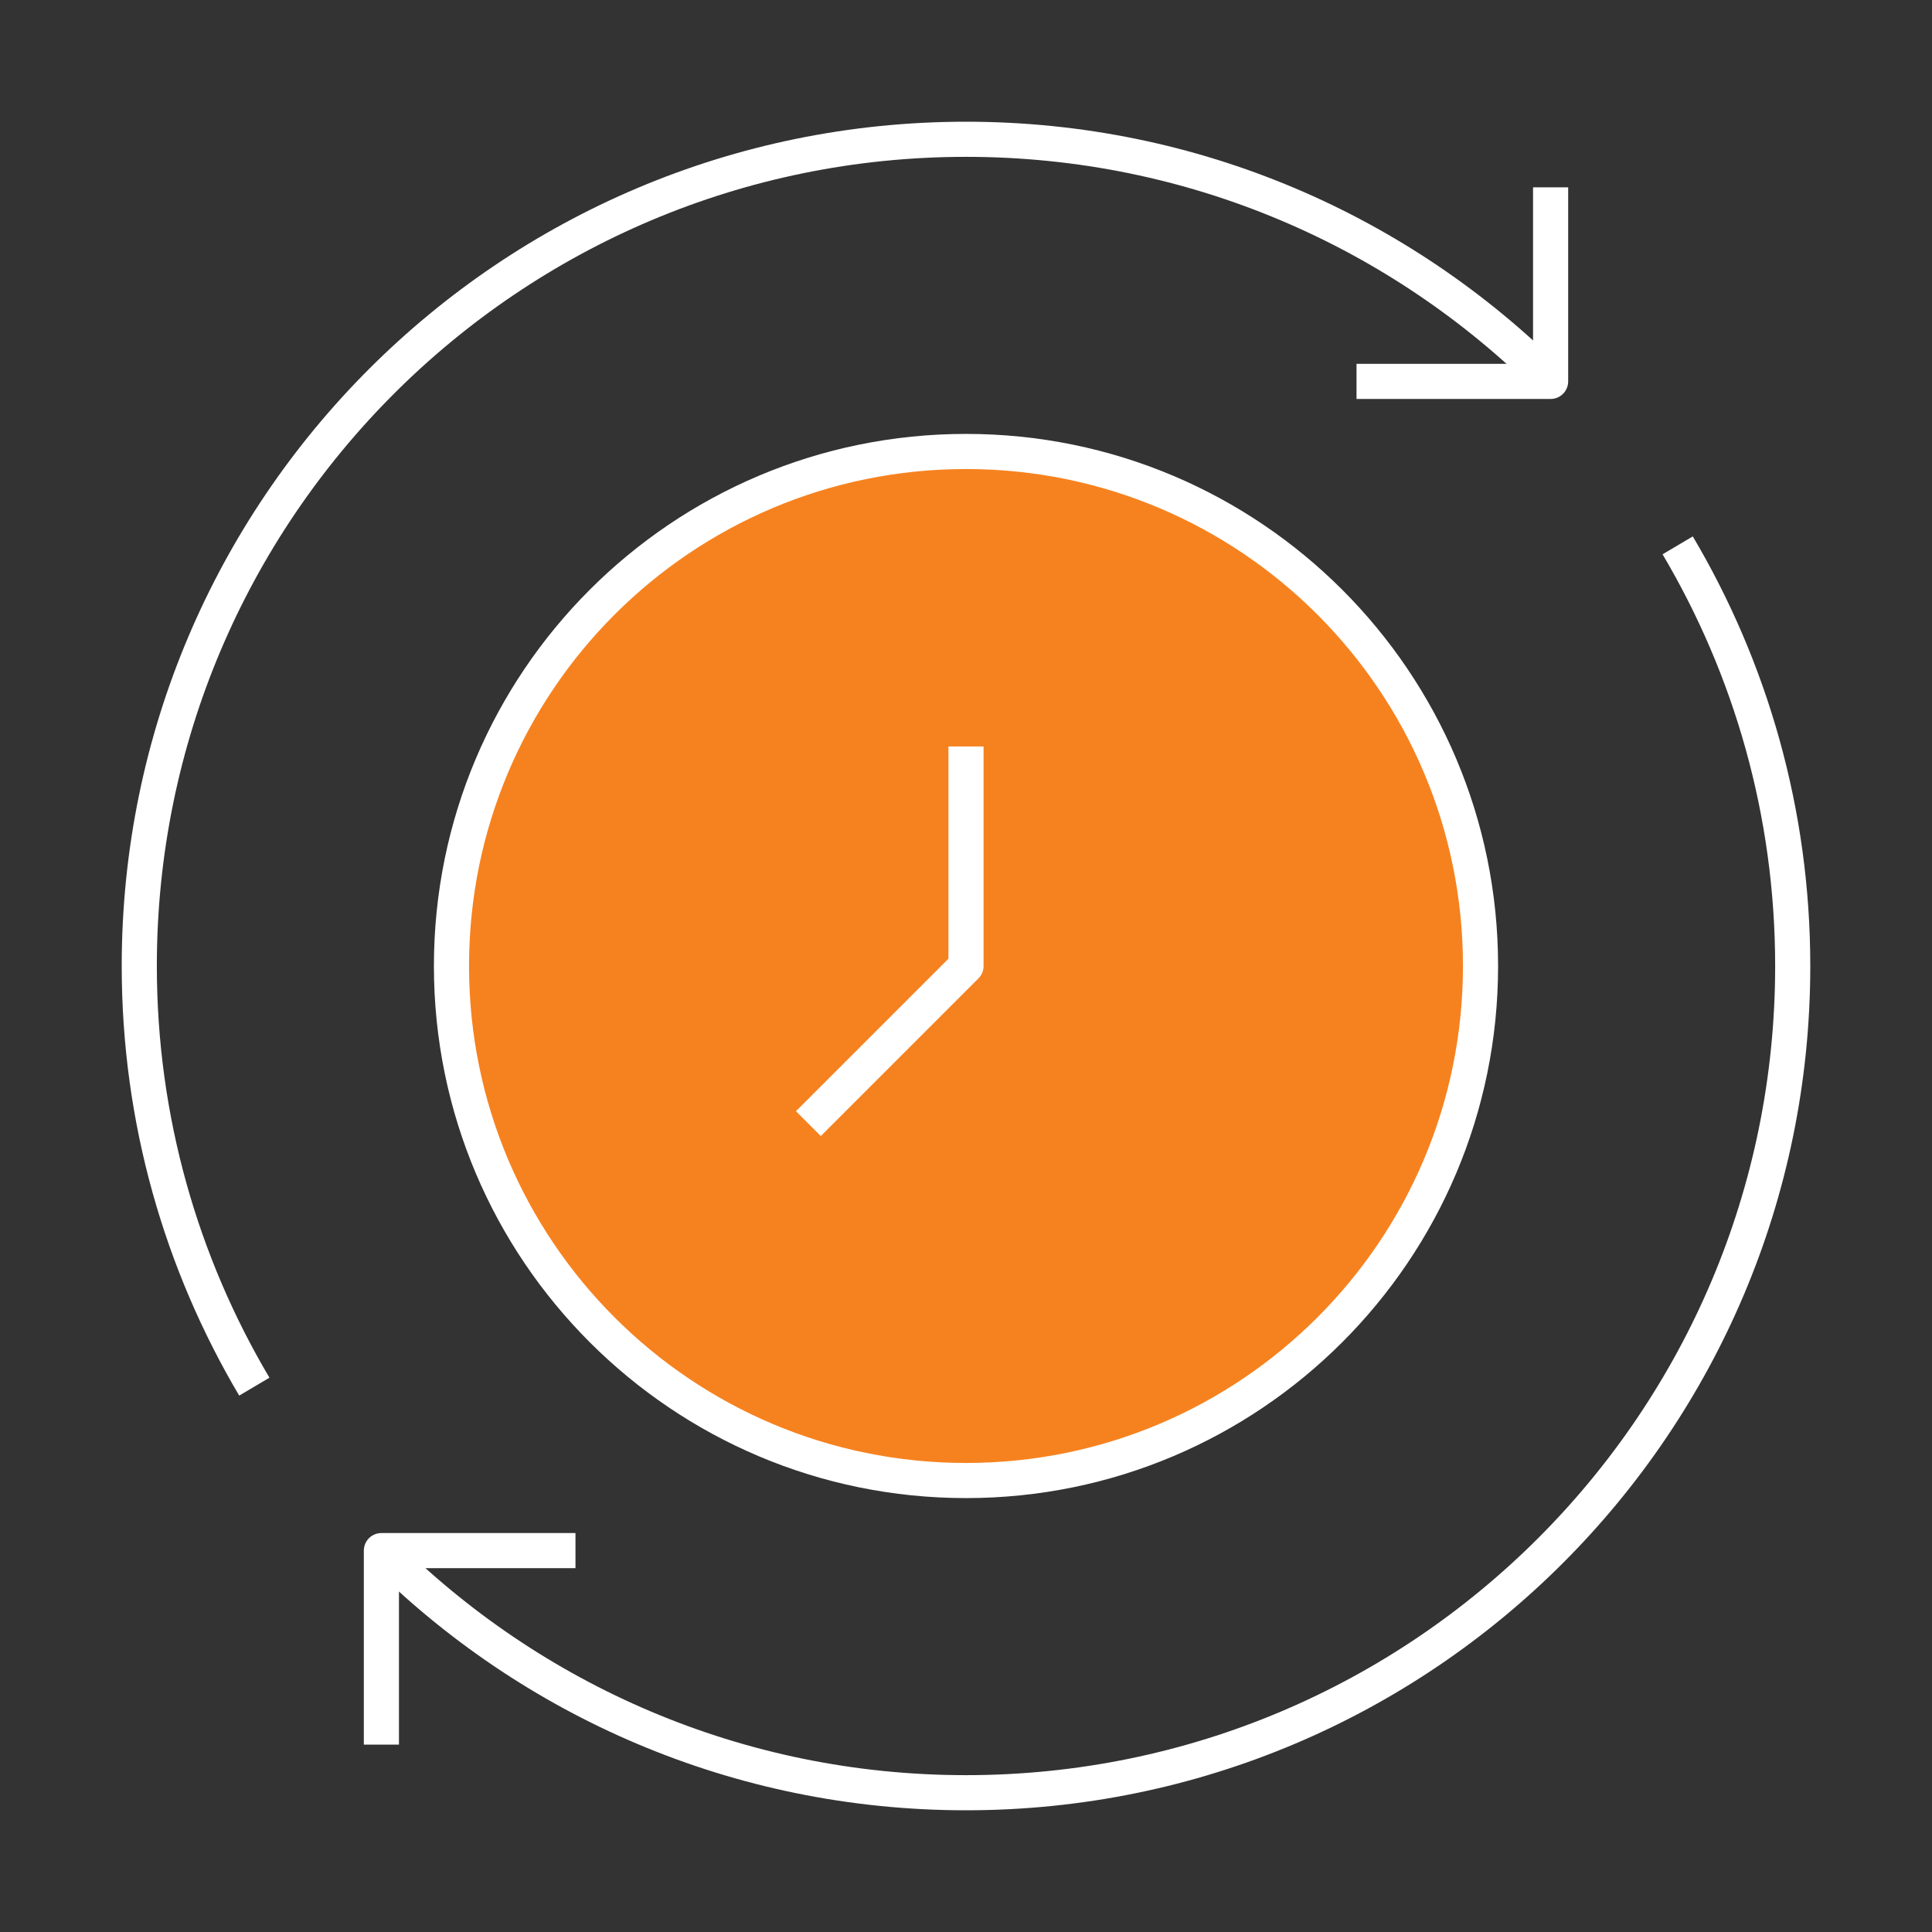 <?xml version="1.0" encoding="UTF-8"?>
<svg id="Layer_1" data-name="Layer 1" xmlns="http://www.w3.org/2000/svg" viewBox="0 0 220 220">
  <rect x="0" y="0" width="220" height="220" fill="#333333" stroke="none"/>
  <defs>
    <style>
      .cls-1 {
        fill: none;
      }

      .cls-1, .cls-2 {
        stroke: #fff;
        stroke-linejoin: round;
        stroke-width: 4px;
      }

      .cls-2 {
        fill: #f6821f;
      }
    </style>
  </defs>
  <g id="adjust">
    <path id="path" class="cls-1" d="M154.47,43.43h22.1v-22.1"/>
    <path id="path_2" data-name="path 2" class="cls-1" d="M65.53,176.57h-22.1v22.09"/>
    <path id="path_3" data-name="path 3" class="cls-1" d="M191.04,62.1c8.31,14.04,13.1,30.41,13.1,47.9,0,51.99-42.15,94.14-94.14,94.14-26,0-49.53-10.54-66.57-27.57"/>
    <path id="path_4" data-name="path 4" class="cls-1" d="M28.96,157.9c-8.31-14.04-13.1-30.4-13.1-47.9C15.86,58.01,58.01,15.86,110,15.86c26,0,49.53,10.54,66.57,27.57"/>
    <path id="path_5" data-name="path 5" class="cls-2" d="M168.59,110c0,32.36-26.23,58.59-58.59,58.59s-58.59-26.23-58.59-58.59,26.23-58.59,58.59-58.59,58.59,26.23,58.59,58.59Z"/>
    <path id="path_6" data-name="path 6" class="cls-1" d="M92.05,127.95l17.95-17.95v-25"/>
  </g>
</svg>